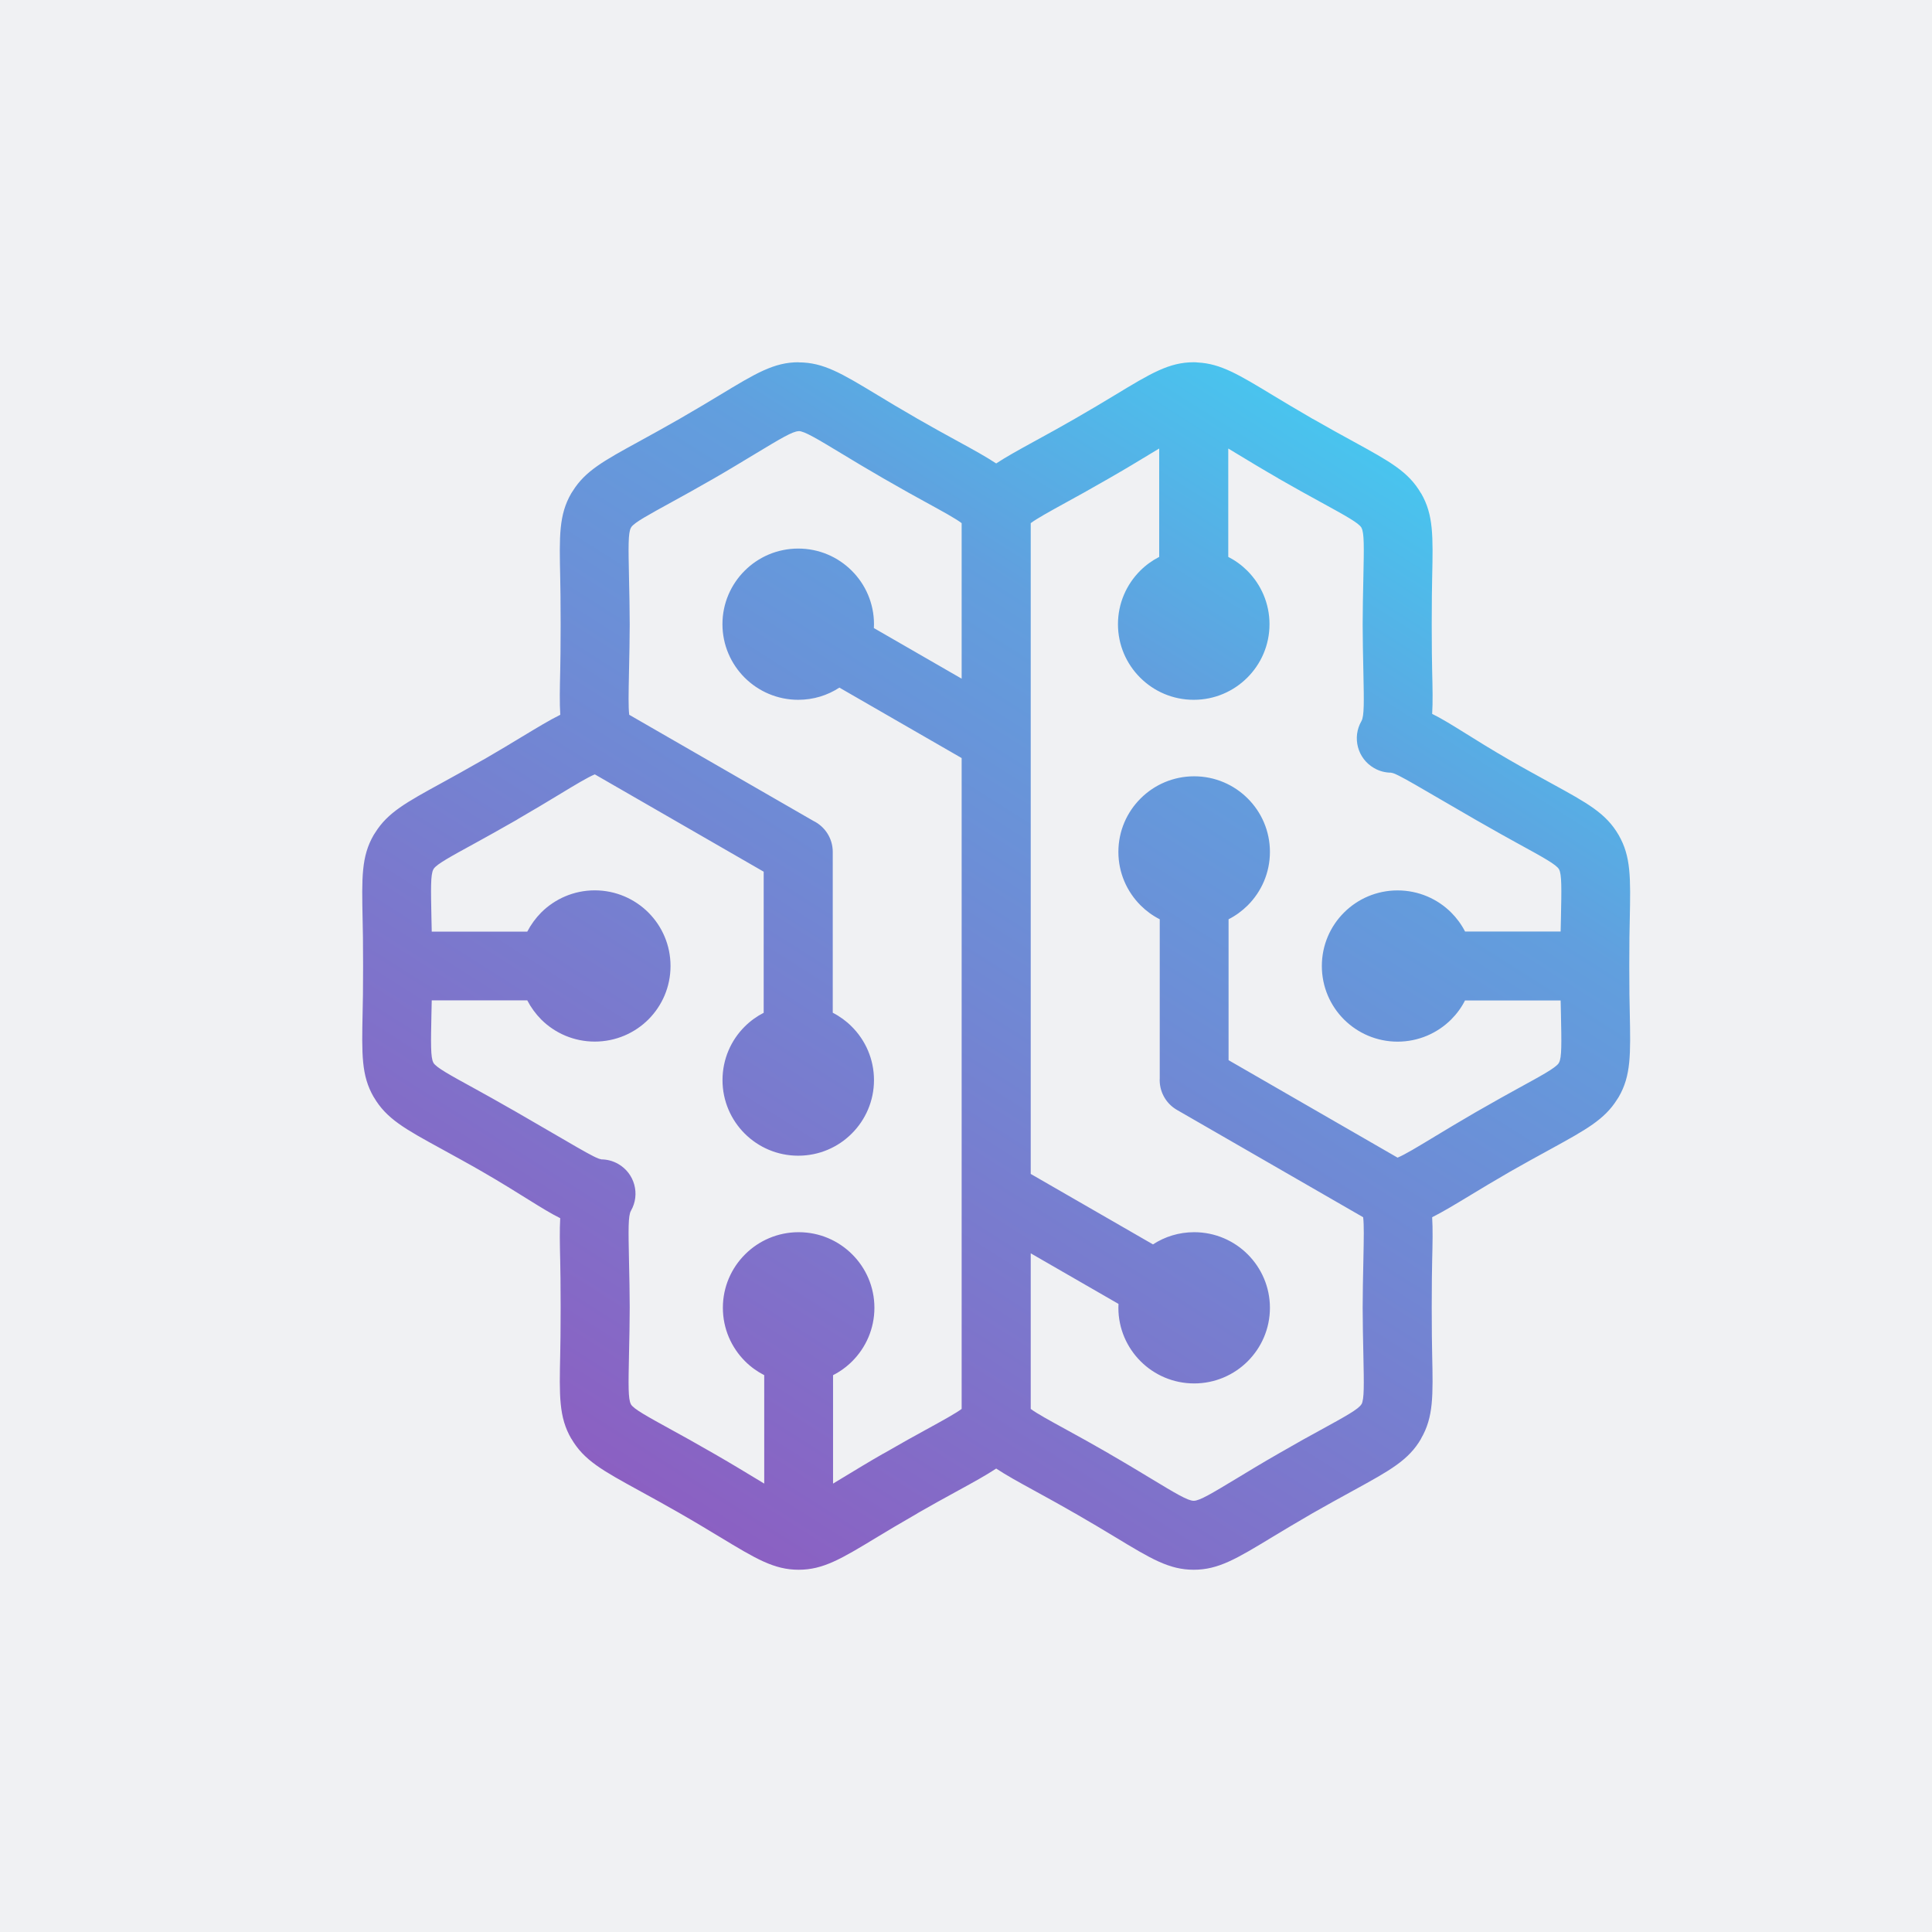 <?xml version="1.0" encoding="UTF-8"?> <svg xmlns="http://www.w3.org/2000/svg" width="32" height="32" viewBox="0 0 32 32" fill="none"><rect width="32" height="32" fill="#F0F1F3"></rect><path fill-rule="evenodd" clip-rule="evenodd" d="M9.279 20.177C8.971 20.024 8.615 19.768 7.987 19.406C7.785 19.289 7.529 19.149 7.313 19.03C6.704 18.697 6.399 18.529 6.191 18.171L6.19 18.171C5.984 17.816 5.992 17.467 6.006 16.771C6.01 16.603 6.014 16.404 6.014 16C6.014 15.596 6.01 15.397 6.006 15.229C5.992 14.533 5.984 14.184 6.19 13.829C6.198 13.815 6.207 13.802 6.216 13.789C6.423 13.458 6.727 13.291 7.313 12.97C7.508 12.863 7.738 12.736 7.985 12.594L8.017 12.577C8.268 12.432 8.474 12.307 8.649 12.201C8.903 12.048 9.102 11.927 9.28 11.839C9.267 11.641 9.272 11.409 9.279 11.113C9.282 10.945 9.286 10.749 9.286 10.343C9.286 9.939 9.282 9.74 9.279 9.572C9.264 8.875 9.256 8.527 9.462 8.171C9.47 8.158 9.479 8.144 9.488 8.131C9.695 7.8 9.999 7.633 10.585 7.312C10.779 7.205 11.01 7.079 11.257 6.937C11.57 6.756 11.761 6.641 11.921 6.544C12.521 6.181 12.82 6 13.228 6V6.002C13.639 6.002 13.938 6.183 14.535 6.544C14.717 6.654 14.932 6.784 15.197 6.936C15.399 7.053 15.655 7.194 15.871 7.312C16.131 7.454 16.335 7.567 16.5 7.676C16.665 7.567 16.87 7.454 17.129 7.312C17.345 7.194 17.601 7.053 17.803 6.936C18.068 6.784 18.284 6.654 18.466 6.544C19.065 6.181 19.365 6 19.772 6C19.795 6 19.817 6.001 19.839 6.004C20.217 6.023 20.515 6.203 21.078 6.544C21.261 6.654 21.476 6.784 21.741 6.937L21.742 6.938L21.743 6.937C21.99 7.079 22.221 7.206 22.415 7.312C23.024 7.646 23.329 7.813 23.537 8.172L23.538 8.171C23.744 8.527 23.736 8.875 23.721 9.572C23.718 9.74 23.714 9.939 23.714 10.343C23.714 10.747 23.718 10.945 23.721 11.113C23.728 11.401 23.733 11.63 23.721 11.824C24.029 11.976 24.386 12.233 25.013 12.594C25.215 12.711 25.471 12.851 25.687 12.97C26.297 13.304 26.602 13.471 26.81 13.831C27.015 14.187 27.008 14.534 26.994 15.229C26.99 15.397 26.986 15.596 26.986 16C26.986 16.404 26.99 16.603 26.994 16.771C27.008 17.467 27.016 17.816 26.81 18.171C26.802 18.185 26.793 18.198 26.784 18.211C26.577 18.542 26.273 18.709 25.687 19.031C25.471 19.149 25.216 19.289 25.012 19.406C24.748 19.558 24.532 19.689 24.35 19.799C24.097 19.952 23.897 20.073 23.721 20.161C23.733 20.359 23.728 20.591 23.721 20.887C23.718 21.055 23.714 21.253 23.714 21.657C23.714 22.061 23.718 22.26 23.721 22.428C23.736 23.123 23.744 23.471 23.538 23.826L23.537 23.828L23.538 23.829C23.332 24.185 23.026 24.353 22.415 24.688C22.199 24.806 21.944 24.947 21.741 25.063C21.476 25.216 21.261 25.346 21.078 25.456C20.479 25.819 20.18 26 19.772 26C19.364 26 19.065 25.819 18.466 25.456C18.284 25.346 18.068 25.216 17.803 25.064L17.802 25.062L17.801 25.064C17.554 24.921 17.324 24.795 17.129 24.688C16.869 24.546 16.665 24.433 16.5 24.324C16.335 24.433 16.131 24.546 15.871 24.688C15.655 24.806 15.401 24.946 15.198 25.063L15.199 25.064C14.885 25.244 14.695 25.359 14.534 25.456C13.935 25.819 13.636 26 13.228 26C12.82 26 12.521 25.819 11.921 25.456C11.739 25.346 11.524 25.216 11.259 25.064C11.058 24.948 10.801 24.806 10.585 24.688C9.976 24.354 9.671 24.187 9.463 23.828L9.462 23.829C9.256 23.473 9.264 23.125 9.279 22.428C9.282 22.26 9.286 22.061 9.286 21.657C9.286 21.251 9.282 21.055 9.279 20.887C9.272 20.599 9.268 20.371 9.279 20.177H9.279ZM19.209 17.856L19.209 15.226C19.091 15.166 18.984 15.088 18.892 14.996C18.665 14.769 18.524 14.456 18.524 14.11C18.524 13.764 18.665 13.451 18.892 13.225C19.119 12.998 19.433 12.858 19.779 12.858C20.125 12.858 20.439 12.998 20.666 13.225C20.893 13.451 21.034 13.764 21.034 14.11C21.034 14.456 20.893 14.769 20.666 14.996C20.573 15.088 20.467 15.166 20.349 15.226L20.349 17.56L23.148 19.174C23.267 19.125 23.459 19.009 23.76 18.827C23.951 18.712 24.175 18.576 24.445 18.42C24.776 18.23 24.972 18.122 25.137 18.031C25.543 17.809 25.756 17.692 25.814 17.614L25.822 17.6C25.869 17.519 25.864 17.277 25.854 16.793L25.849 16.571H24.265C24.206 16.688 24.128 16.794 24.036 16.886C23.809 17.112 23.495 17.253 23.148 17.253C22.802 17.253 22.488 17.112 22.261 16.886C22.034 16.659 21.894 16.346 21.894 16C21.894 15.654 22.034 15.341 22.262 15.114C22.488 14.888 22.802 14.748 23.148 14.748C23.495 14.748 23.809 14.888 24.036 15.114C24.128 15.206 24.206 15.312 24.266 15.429H25.849L25.854 15.207C25.864 14.722 25.869 14.479 25.822 14.398C25.778 14.32 25.564 14.203 25.137 13.969C24.973 13.878 24.777 13.771 24.445 13.58C23.542 13.06 23.127 12.8 23.044 12.8V12.798C22.947 12.798 22.848 12.774 22.758 12.721C22.485 12.564 22.392 12.215 22.55 11.943C22.597 11.861 22.592 11.619 22.582 11.136C22.576 10.87 22.57 10.554 22.57 10.343C22.57 10.131 22.576 9.816 22.582 9.55C22.592 9.066 22.597 8.824 22.55 8.742L22.551 8.742L22.55 8.74C22.505 8.662 22.292 8.545 21.865 8.311C21.679 8.209 21.458 8.088 21.171 7.923L21.172 7.922C20.902 7.767 20.678 7.631 20.488 7.516L20.344 7.429V9.224C20.461 9.284 20.567 9.361 20.659 9.453C20.886 9.68 21.027 9.993 21.027 10.339C21.027 10.685 20.886 10.998 20.659 11.224C20.432 11.451 20.118 11.591 19.772 11.591C19.425 11.591 19.112 11.451 18.885 11.224C18.658 10.998 18.517 10.685 18.517 10.339C18.517 9.993 18.658 9.68 18.885 9.453C18.977 9.361 19.083 9.284 19.2 9.224V7.429L19.055 7.516C18.866 7.631 18.641 7.767 18.371 7.922C18.039 8.113 17.843 8.221 17.678 8.311C17.371 8.48 17.175 8.588 17.072 8.665V19.444L19.097 20.611C19.293 20.483 19.527 20.409 19.779 20.409C20.125 20.409 20.439 20.549 20.666 20.776C20.893 21.003 21.034 21.316 21.034 21.662C21.034 22.007 20.893 22.32 20.666 22.547C20.439 22.774 20.125 22.914 19.779 22.914C19.433 22.914 19.119 22.774 18.892 22.547C18.665 22.32 18.524 22.007 18.524 21.662C18.524 21.64 18.525 21.619 18.526 21.597L17.072 20.759V23.336C17.175 23.413 17.371 23.52 17.679 23.689C17.865 23.791 18.087 23.913 18.373 24.078L18.372 24.079C18.642 24.234 18.866 24.37 19.055 24.484C19.468 24.734 19.674 24.858 19.772 24.858C19.87 24.858 20.076 24.733 20.489 24.484C20.678 24.369 20.903 24.233 21.173 24.078C21.504 23.887 21.7 23.779 21.866 23.689C22.291 23.456 22.503 23.339 22.55 23.258L22.551 23.259C22.597 23.175 22.592 22.933 22.582 22.451C22.576 22.185 22.57 21.869 22.57 21.658C22.57 21.446 22.576 21.131 22.582 20.865C22.589 20.512 22.594 20.288 22.578 20.161L19.493 18.383C19.3 18.271 19.197 18.064 19.209 17.857L19.209 17.856ZM12.649 16.775V14.438L9.852 12.826C9.733 12.875 9.541 12.991 9.239 13.174C9.057 13.284 8.842 13.414 8.587 13.561L8.557 13.58C8.27 13.745 8.049 13.866 7.863 13.969C7.457 14.191 7.244 14.308 7.186 14.386L7.178 14.4C7.131 14.481 7.136 14.723 7.146 15.207L7.151 15.431L8.733 15.431C8.794 15.314 8.872 15.207 8.964 15.114C9.191 14.888 9.505 14.747 9.851 14.747C10.198 14.747 10.512 14.888 10.739 15.114C10.966 15.341 11.106 15.654 11.106 16C11.106 16.346 10.966 16.659 10.739 16.886C10.512 17.112 10.198 17.252 9.851 17.252C9.505 17.252 9.191 17.112 8.964 16.886C8.872 16.793 8.794 16.686 8.733 16.569L7.151 16.569L7.146 16.793C7.136 17.277 7.131 17.519 7.178 17.6L7.177 17.601L7.178 17.602C7.223 17.68 7.436 17.797 7.863 18.031C8.027 18.122 8.223 18.229 8.555 18.42C9.458 18.94 9.873 19.2 9.956 19.2V19.203C10.052 19.203 10.15 19.227 10.24 19.279C10.512 19.435 10.607 19.782 10.45 20.055C10.403 20.136 10.408 20.379 10.418 20.865C10.424 21.131 10.43 21.448 10.43 21.657C10.43 21.869 10.424 22.184 10.418 22.45C10.408 22.934 10.403 23.176 10.45 23.258L10.449 23.258L10.45 23.26C10.495 23.337 10.708 23.454 11.135 23.689C11.3 23.779 11.494 23.886 11.827 24.078C12.097 24.233 12.321 24.369 12.511 24.484L12.658 24.573L12.658 22.777C12.541 22.717 12.433 22.639 12.341 22.547C12.114 22.32 11.973 22.007 11.973 21.661C11.973 21.315 12.114 21.002 12.341 20.776C12.568 20.549 12.882 20.409 13.228 20.409C13.575 20.409 13.888 20.549 14.115 20.776C14.342 21.002 14.483 21.315 14.483 21.661C14.483 22.007 14.342 22.32 14.115 22.547C14.023 22.639 13.916 22.717 13.798 22.777L13.798 24.573L13.945 24.484C14.156 24.356 14.406 24.204 14.627 24.078L14.627 24.078L14.629 24.078C14.96 23.887 15.156 23.779 15.321 23.689C15.629 23.52 15.825 23.412 15.928 23.336V12.556L13.903 11.389C13.707 11.517 13.473 11.591 13.221 11.591C12.875 11.591 12.561 11.45 12.334 11.224C12.107 10.997 11.966 10.684 11.966 10.338C11.966 9.993 12.107 9.679 12.334 9.453C12.561 9.226 12.875 9.086 13.221 9.086C13.568 9.086 13.881 9.226 14.108 9.453C14.335 9.679 14.476 9.993 14.476 10.338C14.476 10.36 14.475 10.381 14.474 10.403L15.928 11.241V8.665C15.825 8.587 15.629 8.48 15.321 8.311C15.157 8.221 14.96 8.113 14.629 7.922C14.36 7.767 14.135 7.631 13.945 7.516C13.53 7.265 13.322 7.14 13.228 7.14V7.142C13.13 7.142 12.924 7.267 12.511 7.516C12.3 7.643 12.05 7.795 11.829 7.922C11.542 8.087 11.321 8.209 11.135 8.311C10.729 8.534 10.516 8.65 10.458 8.728L10.45 8.742C10.403 8.823 10.408 9.065 10.418 9.549C10.424 9.815 10.43 10.131 10.43 10.342C10.43 10.551 10.424 10.869 10.418 11.135C10.411 11.486 10.406 11.711 10.422 11.839L13.471 13.596C13.662 13.689 13.793 13.884 13.793 14.11V16.774C13.91 16.834 14.017 16.912 14.108 17.004C14.335 17.23 14.476 17.544 14.476 17.89C14.476 18.235 14.335 18.549 14.108 18.775C13.882 19.002 13.568 19.142 13.221 19.142C12.875 19.142 12.561 19.002 12.334 18.775C12.107 18.548 11.967 18.235 11.967 17.89C11.967 17.544 12.107 17.23 12.334 17.004C12.426 16.912 12.532 16.835 12.649 16.775L12.649 16.775Z" fill="url(#paint0_linear_54_3)"></path><defs><linearGradient id="paint0_linear_54_3" x1="23.978" y1="2.216" x2="8.356" y2="26.87" gradientUnits="userSpaceOnUse"><stop stop-color="#30EAFF"></stop><stop offset="0.349" stop-color="#619FDE"></stop><stop offset="1" stop-color="#9354BD"></stop></linearGradient></defs></svg> 